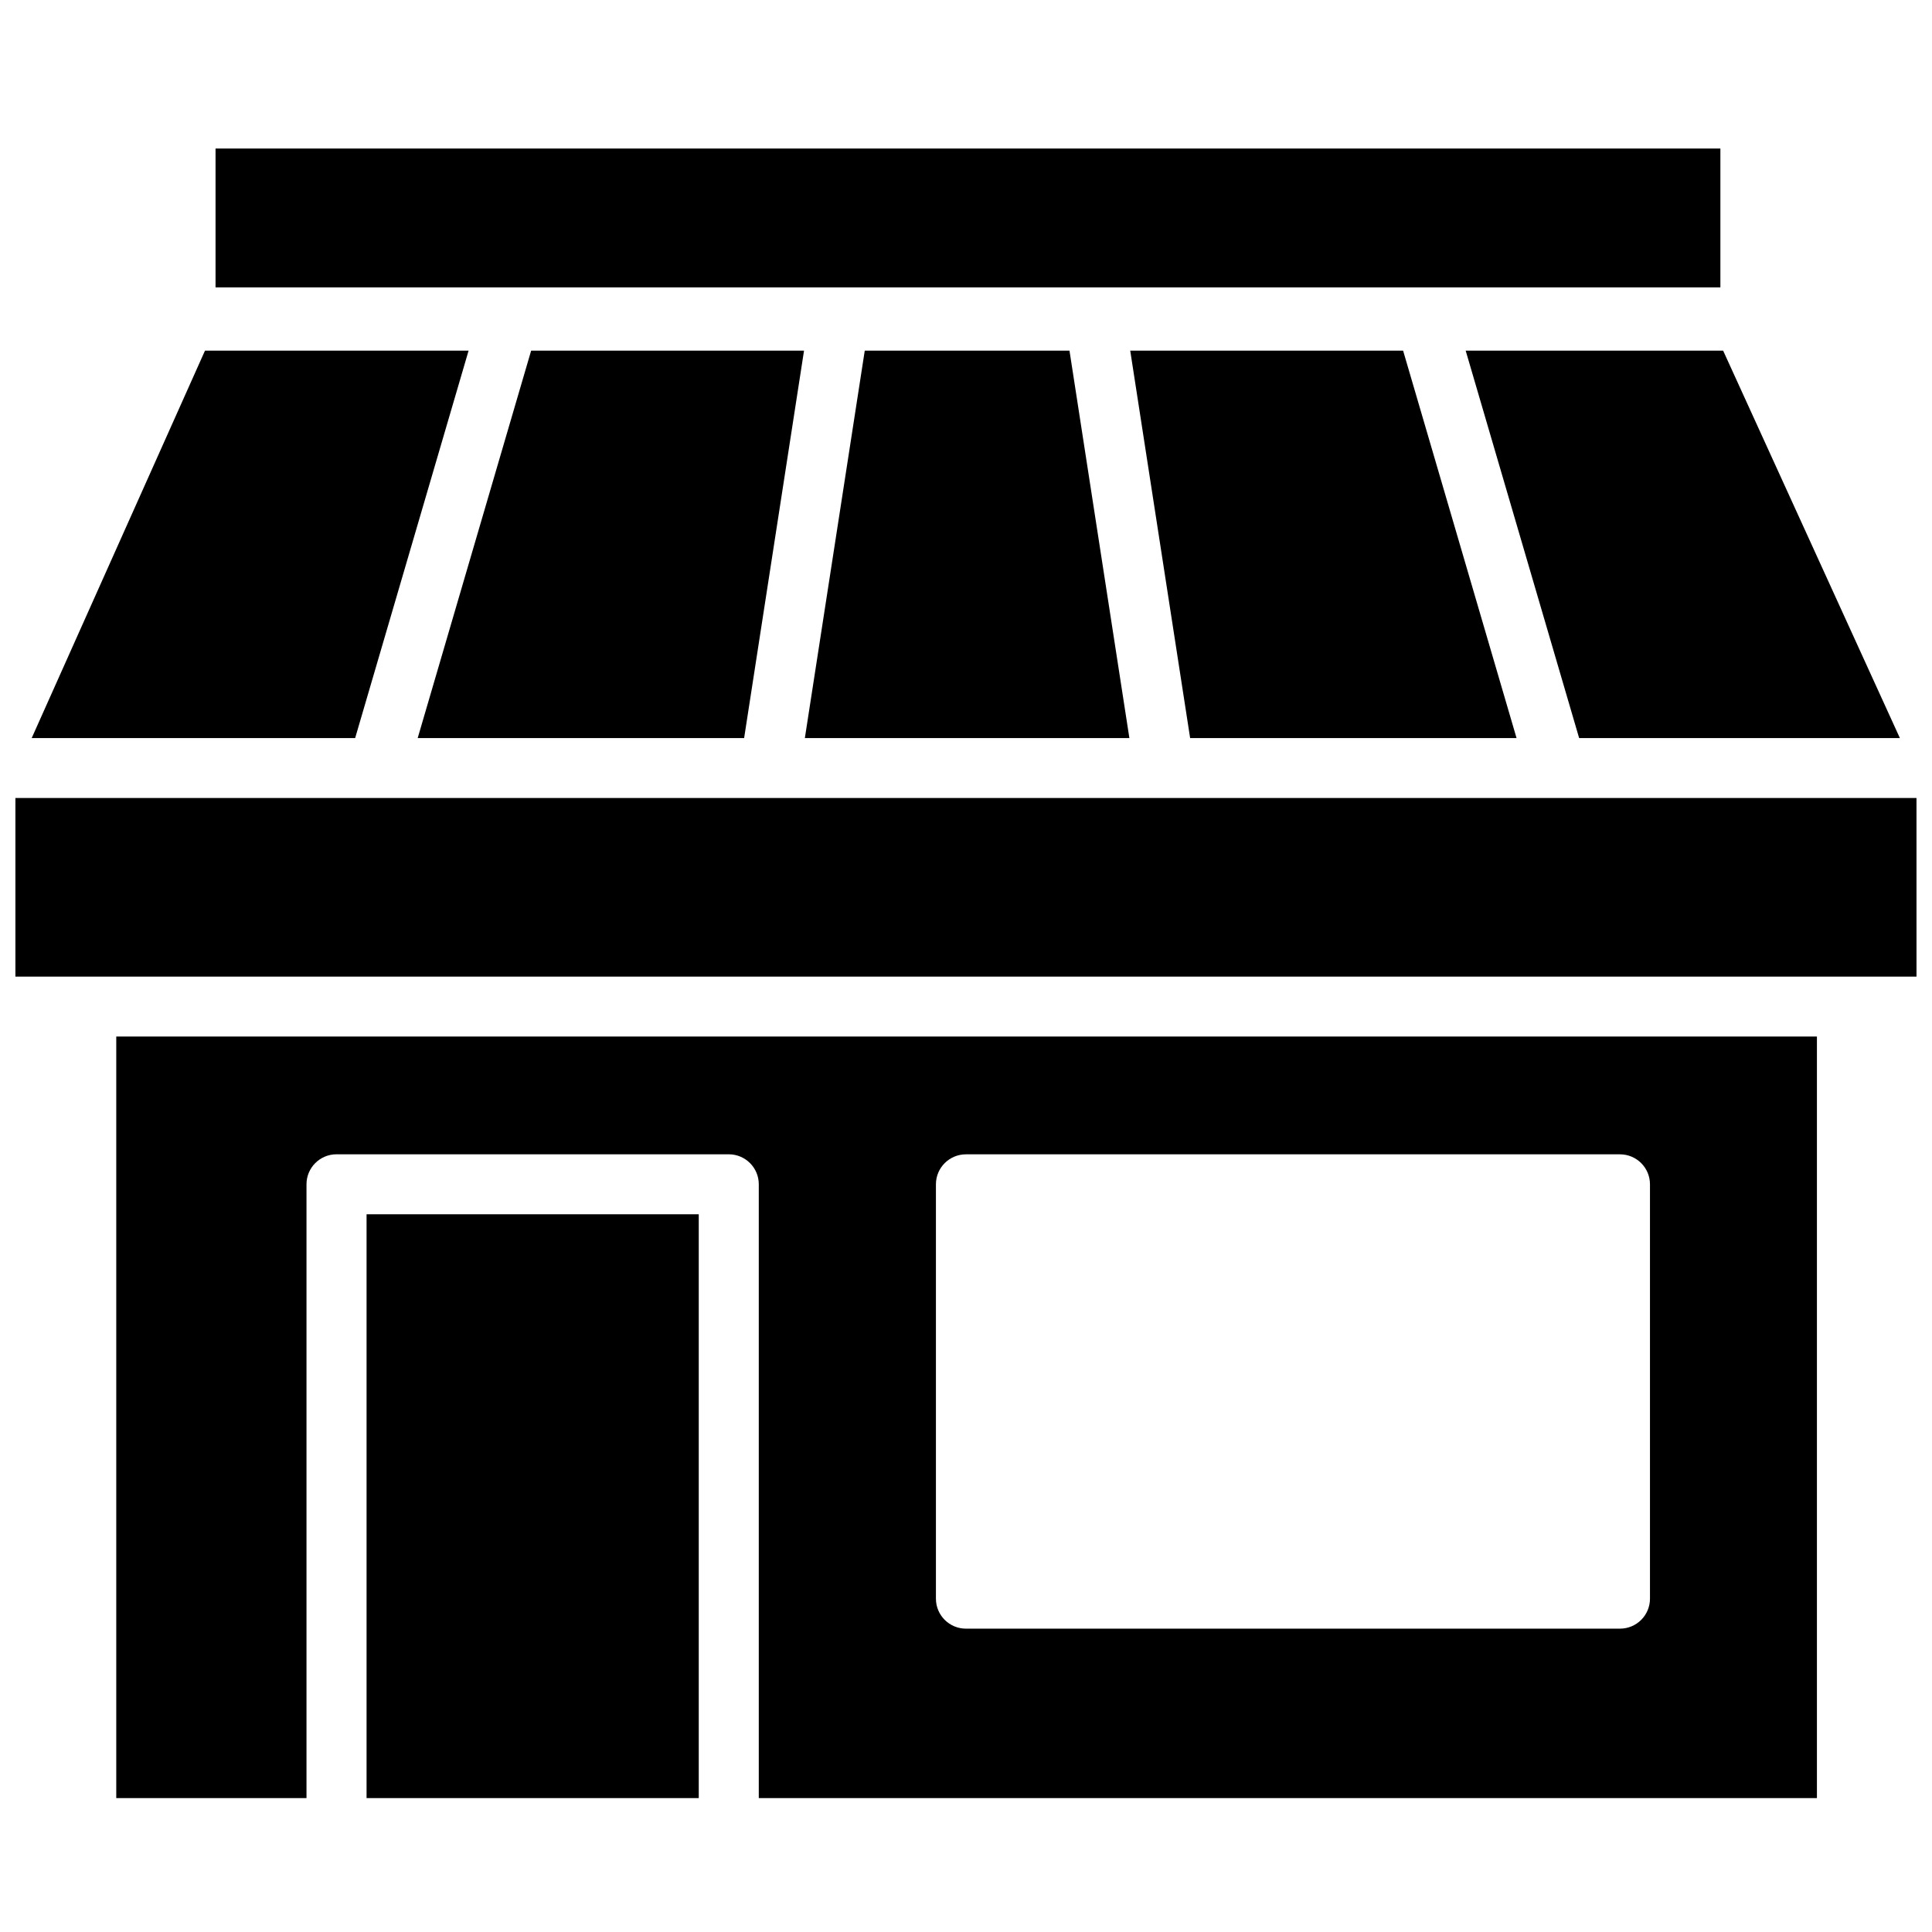 <?xml version="1.0" encoding="UTF-8"?>
<!-- Uploaded to: SVG Repo, www.svgrepo.com, Generator: SVG Repo Mixer Tools -->
<svg width="800px" height="800px" version="1.1" viewBox="144 144 512 512" xmlns="http://www.w3.org/2000/svg">
 <defs>
  <clipPath id="a">
   <path d="m148.09 183h503.81v438h-503.81z"/>
  </clipPath>
 </defs>
 <g clip-path="url(#a)">
  <path d="m201.12 220.16h398.8v-36.797h-398.8zm446.37 119.44h-85l-30.07-102.68h68.227zm-392.8 0 30.07-102.68h72.316l-15.875 102.68zm118.48-102.68h54.254l15.875 102.68h-86.004zm86.227 102.68-15.875-102.68h72.316l30.066 102.68zm-261.07-102.68h69.855l-30.066 102.68h-85.719zm42.816 383.6h88.035v-154.73h-88.035zm410.75-217.71h-503.81v-47.332h95.965c0.008 0 0.02 0.004 0.027 0.004 0.008 0 0.02-0.004 0.027-0.004h103.91 0.012 0.023 104.49 0.023 0.016 103.91c0.008 0 0.016 0.004 0.023 0.004 0.012 0 0.02-0.004 0.031-0.004h95.348zm-70.633 164.86c0 4.387-3.562 7.941-7.953 7.941h-173.32c-4.394 0-7.957-3.555-7.957-7.941v-109.82c0-4.383 3.562-7.941 7.957-7.941h173.32c4.391 0 7.953 3.559 7.953 7.941zm-406.45-148.98v201.83h50.414v-162.68c0-4.383 3.562-7.941 7.953-7.941h103.95c4.394 0 7.957 3.559 7.957 7.941v162.68h280.42v-201.83z" fill-rule="evenodd"/>
 </g>
</svg>